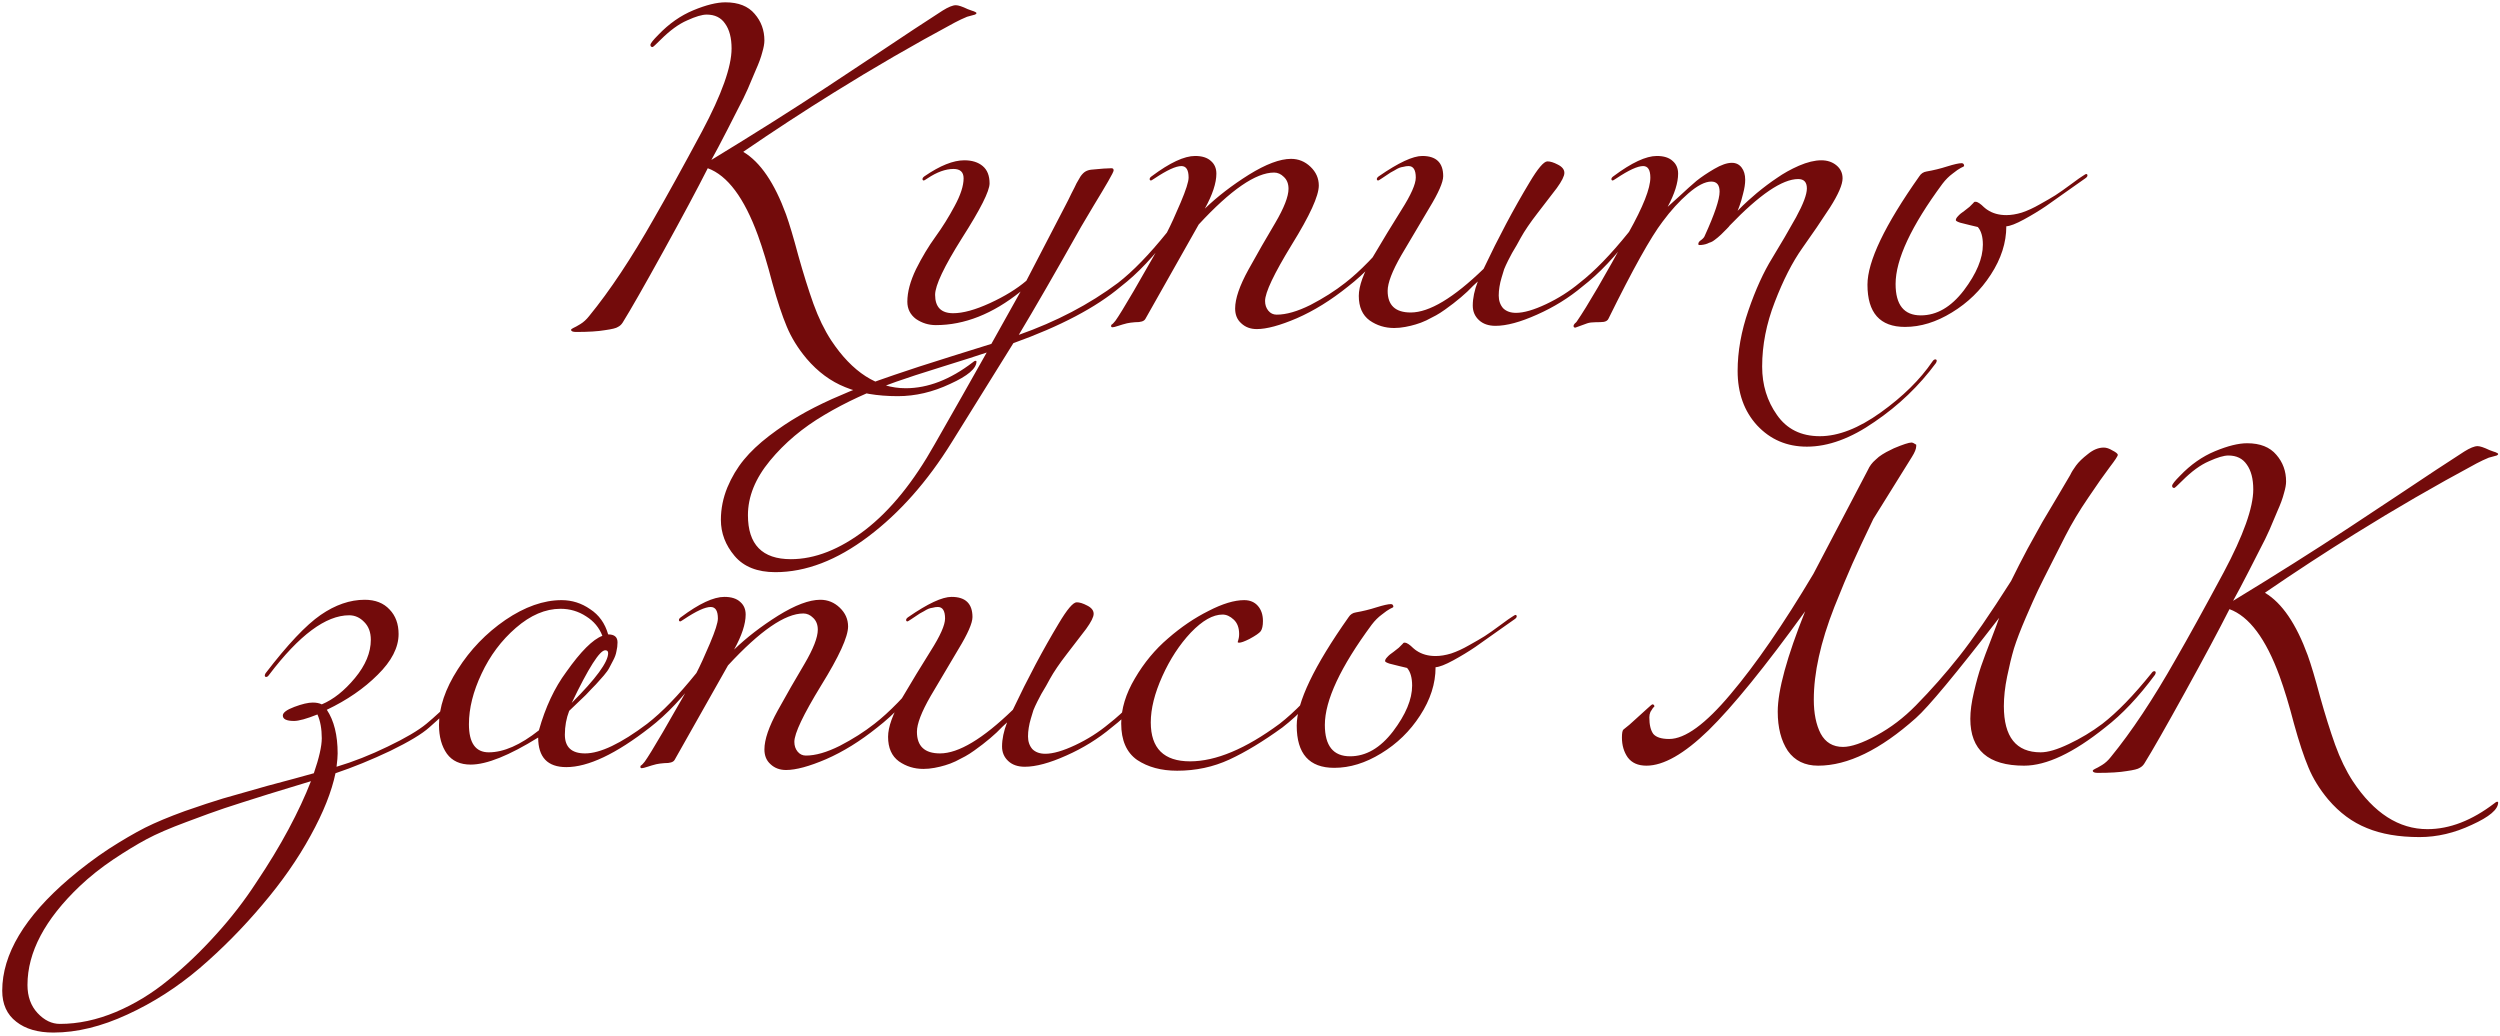 <?xml version="1.0" encoding="UTF-8"?> <svg xmlns="http://www.w3.org/2000/svg" width="567" height="235" viewBox="0 0 567 235" fill="none"> <path d="M168.621 34.474C172.438 36.764 175.655 41.481 178.273 48.625C179.036 50.751 179.963 53.86 181.054 57.949C182.199 62.039 183.344 65.693 184.489 68.91C185.634 72.073 186.97 74.827 188.497 77.172C193.296 84.424 198.94 88.051 205.429 88.051C210.446 88.051 215.517 86.088 220.643 82.161C220.861 81.943 221.08 81.834 221.298 81.834C221.407 81.834 221.461 81.889 221.461 81.998C221.461 83.579 219.471 85.269 215.49 87.069C211.564 88.923 207.61 89.85 203.63 89.85C198.94 89.85 194.959 89.168 191.687 87.805C188.415 86.496 185.498 84.343 182.935 81.343C180.972 78.998 179.472 76.572 178.436 74.063C177.4 71.609 176.31 68.31 175.164 64.166C174.074 59.967 172.983 56.368 171.893 53.369C168.784 44.862 164.994 39.791 160.523 38.155C158.178 42.79 154.824 49.061 150.462 56.968C146.099 64.875 143.018 70.273 141.219 73.164C140.946 73.6 140.592 73.927 140.155 74.145C139.774 74.418 138.792 74.663 137.211 74.881C135.629 75.154 133.448 75.29 130.667 75.29C129.904 75.29 129.522 75.127 129.522 74.799C129.522 74.691 129.686 74.554 130.013 74.391C130.394 74.227 130.94 73.927 131.649 73.491C132.358 73.055 133.012 72.455 133.612 71.691C138.301 65.966 143.209 58.577 148.335 49.524C151.225 44.508 154.852 37.937 159.214 29.811C163.686 21.414 165.921 15.143 165.921 10.998C165.921 8.599 165.431 6.717 164.449 5.354C163.522 3.991 162.131 3.309 160.277 3.309C159.241 3.309 157.769 3.746 155.86 4.618C153.952 5.436 151.934 6.908 149.807 9.035C148.717 10.126 148.117 10.671 148.008 10.671C147.681 10.671 147.517 10.507 147.517 10.18C147.517 9.853 148.117 9.09 149.317 7.89C151.716 5.381 154.361 3.527 157.251 2.328C160.141 1.128 162.568 0.528 164.531 0.528C167.476 0.528 169.684 1.401 171.156 3.146C172.629 4.836 173.365 6.854 173.365 9.199C173.365 9.908 173.201 10.807 172.874 11.898C172.601 12.989 172.111 14.325 171.402 15.906C170.747 17.487 170.148 18.905 169.602 20.159C169.057 21.414 168.266 23.022 167.23 24.985C166.249 26.948 165.512 28.394 165.022 29.321C164.585 30.193 163.876 31.556 162.895 33.41C161.913 35.264 161.395 36.219 161.341 36.273C171.102 30.329 179.827 24.822 187.516 19.75C189.315 18.551 193.187 15.988 199.131 12.062C205.075 8.081 209.955 4.863 213.772 2.41C215.081 1.592 216.09 1.183 216.799 1.183C217.344 1.183 218.244 1.482 219.498 2.082C219.771 2.191 220.071 2.3 220.398 2.41C220.78 2.519 221.052 2.628 221.216 2.737C221.38 2.791 221.461 2.873 221.461 2.982C221.461 3.091 221.352 3.2 221.134 3.309C220.916 3.364 220.616 3.446 220.234 3.555C219.853 3.664 219.553 3.746 219.335 3.8C218.408 4.182 217.481 4.618 216.554 5.109C207.12 10.18 197.986 15.47 189.152 20.977C182.39 25.176 175.546 29.648 168.621 34.392V34.474ZM223.78 79.953C221.872 80.607 218.545 81.67 213.801 83.143C209.057 84.615 205.54 85.76 203.249 86.578C197.251 88.705 191.825 91.213 186.972 94.103C182.064 96.994 177.947 100.456 174.621 104.492C171.294 108.527 169.631 112.644 169.631 116.843C169.631 123.496 172.876 126.822 179.365 126.822C184.818 126.822 190.435 124.614 196.215 120.197C201.941 115.78 207.203 109.29 212.002 100.729C216.364 93.095 220.29 86.169 223.78 79.953ZM254.209 64.984C248.592 69.728 240.467 74.009 229.833 77.826L215.846 100.32C210.338 109.209 204.04 116.325 196.951 121.669C189.807 127.068 182.773 129.767 175.848 129.767C171.758 129.767 168.677 128.54 166.605 126.086C164.532 123.632 163.496 120.906 163.496 117.906C163.496 115.398 163.987 112.944 164.969 110.545C165.95 108.2 167.204 106.1 168.731 104.246C170.204 102.447 172.112 100.647 174.457 98.848C176.747 97.103 178.983 95.603 181.164 94.349C183.291 93.095 185.799 91.813 188.69 90.504C191.525 89.25 193.952 88.241 195.97 87.478C197.987 86.715 200.277 85.897 202.84 85.024C206.003 83.933 210.284 82.543 215.682 80.853C221.081 79.162 224.135 78.208 224.844 77.99L231.469 66.129C225.144 71.201 218.736 73.736 212.247 73.736C210.611 73.736 209.111 73.273 207.748 72.346C206.439 71.364 205.785 70.055 205.785 68.419C205.785 66.238 206.439 63.784 207.748 61.058C209.111 58.331 210.584 55.877 212.165 53.696C213.747 51.515 215.192 49.197 216.5 46.743C217.864 44.235 218.545 42.135 218.545 40.445C218.545 39.027 217.782 38.318 216.255 38.318C214.456 38.318 212.492 39.027 210.366 40.445C209.875 40.772 209.602 40.936 209.548 40.936C209.33 40.936 209.221 40.827 209.221 40.608C209.221 40.39 209.384 40.172 209.711 39.954C213.201 37.555 216.201 36.355 218.709 36.355C220.454 36.355 221.845 36.791 222.881 37.664C223.917 38.536 224.435 39.845 224.435 41.59C224.435 43.335 222.363 47.452 218.218 53.941C214.128 60.431 212.083 64.739 212.083 66.865C212.083 69.646 213.447 71.037 216.173 71.037C218.409 71.037 221.19 70.273 224.517 68.747C227.843 67.22 230.597 65.529 232.778 63.675L241.612 46.661C242.048 45.843 242.512 44.916 243.003 43.88C243.548 42.844 243.93 42.081 244.148 41.59C244.42 41.099 244.72 40.581 245.047 40.036C245.429 39.491 245.811 39.109 246.193 38.891C246.574 38.673 247.011 38.536 247.501 38.482C249.683 38.264 251.209 38.155 252.082 38.155C252.409 38.155 252.573 38.318 252.573 38.645C252.573 38.864 252.164 39.681 251.346 41.099C250.528 42.517 249.437 44.344 248.074 46.58C246.765 48.761 245.811 50.37 245.211 51.406C239.322 61.876 234.605 70.055 231.06 75.945C239.567 72.945 247.065 69.019 253.554 64.166C256.935 61.548 260.643 57.731 264.679 52.714C264.897 52.387 265.115 52.224 265.333 52.224C265.551 52.224 265.66 52.333 265.66 52.551C265.66 52.66 265.606 52.824 265.497 53.042C261.789 58.059 258.026 62.039 254.209 64.984ZM275.875 39.382C275.875 41.508 275.003 44.153 273.258 47.316C276.093 44.589 279.42 42.026 283.237 39.627C287.109 37.228 290.299 36.028 292.807 36.028C294.498 36.028 295.97 36.628 297.224 37.828C298.478 39.027 299.105 40.445 299.105 42.081C299.105 44.426 297.061 48.897 292.971 55.495C288.935 62.094 286.918 66.347 286.918 68.256C286.918 69.128 287.163 69.865 287.654 70.464C288.145 71.064 288.772 71.364 289.535 71.364C291.716 71.364 294.279 70.628 297.224 69.156C300.169 67.629 302.786 65.966 305.077 64.166C308.458 61.548 312.166 57.731 316.201 52.714C316.419 52.387 316.637 52.224 316.855 52.224C317.073 52.224 317.183 52.333 317.183 52.551C317.183 52.66 317.128 52.824 317.019 53.042C313.311 58.059 309.548 62.039 305.731 64.984C301.859 68.092 297.988 70.492 294.116 72.182C290.299 73.818 287.272 74.636 285.036 74.636C283.619 74.636 282.446 74.2 281.519 73.327C280.592 72.509 280.129 71.391 280.129 69.974C280.129 67.738 281.137 64.793 283.155 61.139C285.173 57.486 287.19 53.969 289.208 50.588C291.226 47.152 292.235 44.562 292.235 42.817C292.235 41.672 291.88 40.772 291.171 40.118C290.517 39.463 289.781 39.136 288.963 39.136C284.818 39.136 279.12 43.062 271.867 50.915L259.761 72.346C259.598 72.618 259.325 72.809 258.943 72.918C258.616 73.027 258.098 73.082 257.389 73.082C256.68 73.136 256.08 73.218 255.59 73.327C254.935 73.491 254.281 73.682 253.627 73.9C252.972 74.118 252.536 74.227 252.318 74.227C252.1 74.227 251.991 74.118 251.991 73.9C251.991 73.845 252.018 73.763 252.072 73.654C252.181 73.6 252.318 73.491 252.481 73.327C252.645 73.164 252.809 72.973 252.972 72.755C253.681 71.773 255.072 69.51 257.144 65.966C260.579 60.022 263.088 55.605 264.669 52.714C265.542 51.024 266.578 48.761 267.777 45.925C268.977 43.09 269.577 41.208 269.577 40.281C269.577 38.536 269.032 37.664 267.941 37.664C266.687 37.664 264.669 38.591 261.888 40.445C261.397 40.772 261.125 40.936 261.07 40.936C260.852 40.936 260.743 40.827 260.743 40.608C260.743 40.39 260.906 40.172 261.234 39.954C265.323 36.9 268.595 35.374 271.049 35.374C272.631 35.374 273.83 35.755 274.648 36.519C275.466 37.228 275.875 38.182 275.875 39.382ZM358.889 64.984C355.835 67.547 352.4 69.674 348.583 71.364C344.82 73.055 341.685 73.9 339.176 73.9C337.595 73.9 336.341 73.463 335.414 72.591C334.487 71.719 334.023 70.628 334.023 69.319C334.023 67.629 334.405 65.802 335.168 63.839C335.114 63.893 334.759 64.221 334.105 64.82C333.505 65.42 333.069 65.856 332.796 66.129C332.578 66.347 332.087 66.784 331.324 67.438C330.615 68.038 330.042 68.501 329.606 68.828C329.17 69.156 328.543 69.619 327.725 70.219C326.961 70.764 326.28 71.201 325.68 71.528C325.08 71.855 324.344 72.237 323.471 72.673C322.653 73.055 321.863 73.355 321.099 73.573C320.39 73.791 319.6 73.982 318.727 74.145C317.855 74.309 317.009 74.391 316.191 74.391C314.119 74.391 312.265 73.818 310.629 72.673C308.993 71.473 308.175 69.619 308.175 67.111C308.175 64.875 309.239 61.93 311.365 58.277C313.547 54.569 315.701 51.024 317.827 47.643C320.009 44.208 321.099 41.754 321.099 40.281C321.099 38.536 320.554 37.664 319.463 37.664C319.082 37.664 318.7 37.718 318.318 37.828C317.936 37.882 317.609 37.964 317.337 38.073C317.064 38.182 316.709 38.373 316.273 38.645C315.837 38.864 315.537 39.027 315.373 39.136C315.21 39.245 314.883 39.463 314.392 39.791C313.901 40.118 313.574 40.336 313.41 40.445C312.919 40.772 312.647 40.936 312.592 40.936C312.374 40.936 312.265 40.827 312.265 40.608C312.265 40.39 312.429 40.172 312.756 39.954C317.173 36.9 320.445 35.374 322.571 35.374C325.734 35.374 327.316 36.9 327.316 39.954C327.316 41.317 326.252 43.744 324.126 47.234C322.053 50.724 319.954 54.269 317.827 57.868C315.755 61.467 314.719 64.166 314.719 65.966C314.719 69.237 316.464 70.873 319.954 70.873C324.153 70.873 329.661 67.574 336.477 60.976C339.858 53.832 343.321 47.316 346.865 41.426C348.774 38.209 350.137 36.6 350.955 36.6C351.609 36.6 352.4 36.846 353.327 37.337C354.309 37.828 354.799 38.455 354.799 39.218C354.799 39.927 354.227 41.072 353.082 42.654C351.936 44.18 350.491 46.062 348.746 48.297C347.056 50.479 345.774 52.36 344.902 53.941C344.793 54.16 344.493 54.705 344.002 55.577C343.511 56.395 343.157 56.995 342.939 57.377C342.775 57.704 342.475 58.277 342.039 59.095C341.657 59.858 341.357 60.512 341.139 61.058C340.976 61.603 340.785 62.23 340.567 62.939C340.349 63.648 340.185 64.357 340.076 65.066C339.967 65.72 339.912 66.374 339.912 67.029C339.912 68.174 340.24 69.128 340.894 69.892C341.603 70.601 342.584 70.955 343.839 70.955C345.584 70.955 347.847 70.301 350.628 68.992C353.409 67.683 355.945 66.075 358.235 64.166C361.616 61.548 365.324 57.731 369.359 52.714C369.577 52.387 369.795 52.224 370.014 52.224C370.232 52.224 370.341 52.333 370.341 52.551C370.341 52.66 370.286 52.824 370.177 53.042C366.469 58.059 362.706 62.039 358.889 64.984ZM380.597 39.382C380.597 41.454 379.807 43.962 378.225 46.907C378.28 46.852 379.125 46.089 380.761 44.617C382.397 43.09 383.733 41.89 384.769 41.017C385.859 40.145 387.195 39.245 388.777 38.318C390.358 37.391 391.694 36.928 392.785 36.928C393.712 36.928 394.448 37.282 394.993 37.991C395.539 38.7 395.811 39.627 395.811 40.772C395.811 41.699 395.648 42.763 395.321 43.962C395.048 45.107 394.775 46.034 394.503 46.743L394.094 47.807C394.421 47.48 394.83 47.071 395.321 46.58C395.866 46.034 396.902 45.107 398.429 43.799C400.01 42.49 401.537 41.345 403.01 40.363C404.482 39.327 406.145 38.4 407.999 37.582C409.908 36.764 411.598 36.355 413.07 36.355C414.434 36.355 415.579 36.737 416.506 37.5C417.433 38.264 417.896 39.245 417.896 40.445C417.896 41.863 416.942 44.071 415.034 47.071C413.125 50.015 411.026 53.096 408.735 56.313C406.499 59.476 404.427 63.539 402.519 68.501C400.61 73.409 399.656 78.29 399.656 83.143C399.656 87.287 400.774 90.941 403.01 94.103C405.245 97.321 408.49 98.93 412.743 98.93C416.942 98.93 421.55 97.13 426.567 93.531C431.584 89.932 435.483 86.088 438.264 81.998C438.482 81.67 438.7 81.507 438.918 81.507C439.136 81.507 439.245 81.616 439.245 81.834C439.245 81.943 439.191 82.107 439.082 82.325C435.265 87.505 430.629 91.95 425.176 95.658C419.778 99.42 414.652 101.302 409.799 101.302C405.273 101.302 401.51 99.693 398.511 96.476C395.566 93.258 394.094 89.141 394.094 84.124C394.094 79.707 394.912 75.127 396.548 70.382C398.183 65.638 399.983 61.685 401.946 58.522C403.909 55.305 405.709 52.224 407.345 49.279C408.981 46.28 409.799 44.099 409.799 42.735C409.799 41.317 409.144 40.608 407.835 40.608C404.236 40.608 399.056 44.126 392.294 51.16C392.24 51.269 392.021 51.515 391.64 51.897C391.313 52.224 391.094 52.442 390.985 52.551C390.876 52.66 390.658 52.878 390.331 53.205C390.004 53.478 389.758 53.696 389.595 53.86C389.431 53.969 389.186 54.16 388.859 54.432C388.586 54.65 388.313 54.814 388.041 54.923C387.823 54.977 387.55 55.087 387.223 55.25C386.95 55.359 386.65 55.441 386.323 55.495C386.05 55.55 385.75 55.577 385.423 55.577C385.26 55.577 385.178 55.495 385.178 55.332C385.178 55.005 385.396 54.705 385.832 54.432C386.268 54.105 386.541 53.778 386.65 53.451C388.886 48.543 390.004 45.216 390.004 43.471C390.004 41.945 389.377 41.181 388.123 41.181C386.705 41.181 384.96 42.081 382.888 43.88C380.87 45.625 378.934 47.752 377.08 50.261C374.408 53.751 370.318 61.085 364.81 72.264C364.647 72.645 364.292 72.891 363.747 73C363.256 73.055 362.629 73.082 361.866 73.082C361.102 73.082 360.475 73.164 359.984 73.327L357.285 74.309C357.013 74.309 356.876 74.172 356.876 73.9C356.876 73.845 356.903 73.763 356.958 73.654C357.013 73.6 357.094 73.491 357.203 73.327C357.367 73.218 357.503 73.082 357.612 72.918C360.012 69.428 363.938 62.694 369.391 52.714C372.663 46.88 374.299 42.735 374.299 40.281C374.299 38.536 373.754 37.664 372.663 37.664C371.409 37.664 369.391 38.591 366.61 40.445C366.119 40.772 365.847 40.936 365.792 40.936C365.574 40.936 365.465 40.827 365.465 40.608C365.465 40.39 365.628 40.172 365.956 39.954C370.045 36.9 373.317 35.374 375.771 35.374C377.353 35.374 378.552 35.755 379.37 36.519C380.188 37.228 380.597 38.182 380.597 39.382ZM445.462 37.664C445.462 37.718 445.217 37.855 444.726 38.073C444.29 38.291 443.662 38.727 442.844 39.382C442.026 39.981 441.263 40.745 440.554 41.672C433.465 51.269 429.921 58.849 429.921 64.411C429.921 69.156 431.829 71.528 435.646 71.528C439.245 71.528 442.49 69.646 445.38 65.884C448.27 62.066 449.715 58.604 449.715 55.495C449.715 53.696 449.334 52.36 448.57 51.487C448.352 51.433 447.78 51.297 446.852 51.078C445.98 50.86 445.217 50.669 444.562 50.506C443.908 50.288 443.581 50.097 443.581 49.933C443.581 49.661 443.744 49.361 444.071 49.034C444.399 48.652 444.889 48.243 445.544 47.807C446.198 47.316 446.58 47.016 446.689 46.907C446.852 46.743 446.989 46.607 447.098 46.498C447.261 46.334 447.371 46.225 447.425 46.171C447.48 46.116 447.534 46.062 447.589 46.007C447.643 45.898 447.698 45.843 447.752 45.843C447.807 45.789 447.834 45.762 447.834 45.762C447.889 45.762 447.97 45.762 448.079 45.762C448.298 45.762 448.57 45.871 448.897 46.089C449.225 46.307 449.579 46.607 449.961 46.989C450.342 47.316 450.588 47.507 450.697 47.561C451.897 48.379 453.342 48.788 455.032 48.788C456.123 48.788 457.295 48.597 458.549 48.216C459.858 47.779 461.221 47.152 462.639 46.334C464.112 45.516 465.284 44.835 466.156 44.289C467.084 43.69 468.283 42.844 469.756 41.754C471.228 40.663 472.073 40.063 472.291 39.954C472.782 39.627 473.055 39.463 473.109 39.463C473.327 39.463 473.436 39.572 473.436 39.791C473.436 40.009 473.273 40.227 472.946 40.445C472.618 40.663 471.419 41.508 469.347 42.981C467.329 44.398 465.557 45.653 464.03 46.743C462.503 47.779 460.84 48.788 459.04 49.77C457.241 50.751 455.905 51.269 455.032 51.324C455.032 55.032 453.86 58.686 451.515 62.285C449.225 65.829 446.28 68.692 442.681 70.873C439.136 73.055 435.592 74.145 432.047 74.145C426.376 74.145 423.54 70.955 423.54 64.575C423.54 59.285 427.467 51.078 435.319 39.954C435.701 39.354 436.246 39 436.955 38.891C438.537 38.618 440.091 38.236 441.618 37.746C443.199 37.255 444.29 37.01 444.889 37.01C445.271 37.01 445.462 37.228 445.462 37.664ZM70.524 177.172C68.779 177.717 65.561 178.698 60.872 180.116C56.182 181.589 52.856 182.652 50.893 183.306C48.93 183.961 46.067 184.997 42.304 186.415C38.487 187.832 35.46 189.141 33.225 190.341C30.989 191.541 28.48 193.067 25.699 194.921C22.864 196.83 20.328 198.848 18.092 200.974C10.185 208.5 6.232 215.97 6.232 223.387C6.232 226.004 6.995 228.131 8.522 229.767C10.049 231.403 11.739 232.221 13.593 232.221C17.738 232.221 21.964 231.321 26.272 229.521C30.525 227.722 34.506 225.295 38.214 222.242C41.922 219.242 45.494 215.834 48.93 212.017C52.365 208.254 55.446 204.274 58.173 200.075C60.954 195.93 63.38 191.922 65.453 188.051C67.525 184.179 69.215 180.553 70.524 177.172ZM97.353 164.984C95.717 166.456 92.772 168.229 88.519 170.301C84.266 172.318 80.121 174.009 76.086 175.372C75.213 179.571 73.332 184.288 70.442 189.523C67.552 194.812 63.898 200.047 59.481 205.228C55.119 210.408 50.402 215.18 45.331 219.542C40.205 223.905 34.724 227.422 28.889 230.094C23 232.821 17.411 234.184 12.121 234.184C8.577 234.184 5.768 233.366 3.696 231.73C1.569 230.094 0.506 227.749 0.506 224.695C0.506 216.407 5.577 207.927 15.72 199.257C18.61 196.803 21.582 194.567 24.636 192.549C27.69 190.586 30.444 188.978 32.897 187.723C35.297 186.524 38.296 185.269 41.895 183.961C45.494 182.707 48.384 181.752 50.566 181.098C52.801 180.443 56.155 179.489 60.627 178.235C65.153 177.035 68.67 176.081 71.178 175.372C72.378 171.882 72.978 169.237 72.978 167.438C72.978 165.311 72.651 163.512 71.996 162.039C69.542 163.021 67.77 163.512 66.679 163.512C64.989 163.512 64.144 163.103 64.144 162.285C64.144 161.63 65.016 160.976 66.761 160.322C68.506 159.667 69.897 159.34 70.933 159.34C71.751 159.34 72.433 159.476 72.978 159.749C75.595 158.658 78.104 156.668 80.503 153.778C82.902 150.888 84.102 147.998 84.102 145.107C84.102 143.417 83.611 142.081 82.63 141.099C81.648 140.063 80.503 139.545 79.194 139.545C73.905 139.545 67.852 144.044 61.035 153.042C60.817 153.369 60.599 153.532 60.381 153.532C60.163 153.532 60.054 153.423 60.054 153.205C60.054 153.096 60.108 152.933 60.218 152.714C65.234 146.171 69.406 141.754 72.732 139.463C76.059 137.173 79.385 136.028 82.712 136.028C85.111 136.028 86.992 136.764 88.356 138.236C89.719 139.654 90.4 141.508 90.4 143.799C90.4 146.852 88.819 149.933 85.656 153.042C82.548 156.15 78.704 158.795 74.123 160.976C75.759 163.43 76.577 166.729 76.577 170.873C76.577 171.582 76.495 172.591 76.331 173.9C80.149 172.755 84.02 171.228 87.947 169.319C91.927 167.411 94.845 165.693 96.699 164.166C100.57 160.949 104.279 157.131 107.823 152.714C108.041 152.387 108.259 152.224 108.477 152.224C108.696 152.224 108.805 152.333 108.805 152.551C108.805 152.66 108.75 152.824 108.641 153.042C105.805 156.913 102.043 160.894 97.353 164.984ZM147.415 164.984C139.726 170.982 133.401 173.982 128.438 173.982C124.185 173.982 122.058 171.746 122.058 167.274C115.46 171.364 110.361 173.409 106.762 173.409C104.363 173.409 102.563 172.591 101.364 170.955C100.164 169.265 99.564 167.083 99.564 164.411C99.564 160.431 100.982 156.232 103.818 151.815C106.653 147.343 110.252 143.608 114.615 140.609C119.032 137.609 123.285 136.11 127.375 136.11C129.72 136.11 131.874 136.791 133.837 138.155C135.855 139.463 137.218 141.372 137.927 143.88C139.345 143.88 140.054 144.48 140.054 145.68C140.054 146.389 139.972 147.07 139.808 147.725C139.699 148.379 139.454 149.061 139.072 149.77C138.745 150.424 138.445 150.997 138.172 151.487C137.954 151.924 137.545 152.496 136.945 153.205C136.345 153.914 135.909 154.405 135.637 154.678C135.418 154.95 134.928 155.468 134.164 156.232C133.455 156.995 133.019 157.459 132.855 157.622C132.528 157.949 131.928 158.522 131.056 159.34C130.183 160.158 129.529 160.785 129.093 161.221C128.438 162.912 128.111 164.711 128.111 166.62C128.111 169.455 129.638 170.873 132.692 170.873C136.127 170.873 140.817 168.638 146.761 164.166C150.142 161.548 153.85 157.731 157.885 152.714C158.103 152.387 158.321 152.224 158.54 152.224C158.758 152.224 158.867 152.333 158.867 152.551C158.867 152.66 158.812 152.824 158.703 153.042C154.995 158.058 151.232 162.039 147.415 164.984ZM127.13 138.073C123.694 138.073 120.313 139.518 116.987 142.408C113.715 145.244 111.125 148.706 109.216 152.796C107.308 156.832 106.353 160.649 106.353 164.248C106.353 168.501 107.853 170.628 110.852 170.628C114.233 170.628 118.023 168.965 122.222 165.638C123.694 160.403 125.766 155.986 128.438 152.387C131.71 147.752 134.437 145.026 136.618 144.208C135.909 142.354 134.682 140.881 132.937 139.791C131.192 138.645 129.256 138.073 127.13 138.073ZM129.665 159.422C135.173 153.914 137.927 150.151 137.927 148.134C137.927 147.698 137.709 147.479 137.272 147.479C136.018 147.479 133.483 151.46 129.665 159.422ZM169.116 139.382C169.116 141.508 168.244 144.153 166.499 147.316C169.334 144.589 172.661 142.026 176.478 139.627C180.35 137.228 183.54 136.028 186.048 136.028C187.739 136.028 189.211 136.628 190.465 137.827C191.719 139.027 192.346 140.445 192.346 142.081C192.346 144.426 190.302 148.897 186.212 155.496C182.176 162.094 180.159 166.347 180.159 168.256C180.159 169.128 180.404 169.864 180.895 170.464C181.386 171.064 182.013 171.364 182.776 171.364C184.958 171.364 187.52 170.628 190.465 169.156C193.41 167.629 196.027 165.965 198.318 164.166C201.699 161.548 205.407 157.731 209.442 152.714C209.66 152.387 209.878 152.224 210.096 152.224C210.314 152.224 210.424 152.333 210.424 152.551C210.424 152.66 210.369 152.824 210.26 153.042C206.552 158.058 202.789 162.039 198.972 164.984C195.1 168.092 191.229 170.492 187.357 172.182C183.54 173.818 180.513 174.636 178.277 174.636C176.86 174.636 175.687 174.2 174.76 173.327C173.833 172.509 173.37 171.391 173.37 169.974C173.37 167.738 174.379 164.793 176.396 161.139C178.414 157.486 180.431 153.969 182.449 150.588C184.467 147.152 185.476 144.562 185.476 142.817C185.476 141.672 185.121 140.772 184.412 140.118C183.758 139.463 183.022 139.136 182.204 139.136C178.059 139.136 172.361 143.062 165.108 150.915L153.002 172.346C152.839 172.618 152.566 172.809 152.184 172.918C151.857 173.027 151.339 173.082 150.63 173.082C149.921 173.136 149.321 173.218 148.831 173.327C148.176 173.491 147.522 173.682 146.868 173.9C146.213 174.118 145.777 174.227 145.559 174.227C145.341 174.227 145.232 174.118 145.232 173.9C145.232 173.845 145.259 173.763 145.313 173.654C145.423 173.6 145.559 173.491 145.722 173.327C145.886 173.164 146.05 172.973 146.213 172.755C146.922 171.773 148.313 169.51 150.385 165.965C153.82 160.022 156.329 155.605 157.91 152.714C158.783 151.024 159.819 148.761 161.018 145.925C162.218 143.09 162.818 141.208 162.818 140.281C162.818 138.536 162.273 137.664 161.182 137.664C159.928 137.664 157.91 138.591 155.129 140.445C154.638 140.772 154.366 140.936 154.311 140.936C154.093 140.936 153.984 140.827 153.984 140.609C153.984 140.39 154.147 140.172 154.475 139.954C158.564 136.9 161.836 135.374 164.29 135.374C165.872 135.374 167.071 135.755 167.889 136.519C168.707 137.228 169.116 138.182 169.116 139.382ZM252.13 164.984C249.076 167.547 245.641 169.674 241.824 171.364C238.061 173.055 234.926 173.9 232.417 173.9C230.836 173.9 229.582 173.464 228.655 172.591C227.728 171.719 227.264 170.628 227.264 169.319C227.264 167.629 227.646 165.802 228.409 163.839C228.355 163.893 228 164.22 227.346 164.82C226.746 165.42 226.31 165.856 226.037 166.129C225.819 166.347 225.328 166.783 224.565 167.438C223.856 168.038 223.283 168.501 222.847 168.828C222.411 169.156 221.784 169.619 220.966 170.219C220.202 170.764 219.521 171.2 218.921 171.528C218.321 171.855 217.585 172.237 216.712 172.673C215.894 173.055 215.104 173.354 214.34 173.573C213.631 173.791 212.841 173.982 211.968 174.145C211.096 174.309 210.25 174.391 209.432 174.391C207.36 174.391 205.506 173.818 203.87 172.673C202.234 171.473 201.416 169.619 201.416 167.111C201.416 164.875 202.48 161.93 204.606 158.277C206.788 154.568 208.942 151.024 211.068 147.643C213.25 144.208 214.34 141.754 214.34 140.281C214.34 138.536 213.795 137.664 212.704 137.664C212.323 137.664 211.941 137.718 211.559 137.827C211.177 137.882 210.85 137.964 210.578 138.073C210.305 138.182 209.95 138.373 209.514 138.645C209.078 138.864 208.778 139.027 208.614 139.136C208.451 139.245 208.124 139.463 207.633 139.791C207.142 140.118 206.815 140.336 206.651 140.445C206.161 140.772 205.888 140.936 205.833 140.936C205.615 140.936 205.506 140.827 205.506 140.609C205.506 140.39 205.67 140.172 205.997 139.954C210.414 136.9 213.686 135.374 215.813 135.374C218.975 135.374 220.557 136.9 220.557 139.954C220.557 141.317 219.493 143.744 217.367 147.234C215.294 150.724 213.195 154.269 211.068 157.868C208.996 161.467 207.96 164.166 207.96 165.965C207.96 169.237 209.705 170.873 213.195 170.873C217.394 170.873 222.902 167.574 229.718 160.976C233.099 153.832 236.562 147.316 240.106 141.427C242.015 138.209 243.378 136.601 244.196 136.601C244.85 136.601 245.641 136.846 246.568 137.337C247.55 137.827 248.04 138.455 248.04 139.218C248.04 139.927 247.468 141.072 246.323 142.653C245.178 144.18 243.732 146.062 241.987 148.297C240.297 150.479 239.016 152.36 238.143 153.941C238.034 154.16 237.734 154.705 237.243 155.577C236.752 156.395 236.398 156.995 236.18 157.377C236.016 157.704 235.716 158.277 235.28 159.095C234.898 159.858 234.598 160.512 234.38 161.058C234.217 161.603 234.026 162.23 233.808 162.939C233.59 163.648 233.426 164.357 233.317 165.066C233.208 165.72 233.153 166.374 233.153 167.029C233.153 168.174 233.481 169.128 234.135 169.892C234.844 170.601 235.825 170.955 237.08 170.955C238.825 170.955 241.088 170.301 243.869 168.992C246.65 167.683 249.186 166.075 251.476 164.166C254.857 161.548 258.565 157.731 262.6 152.714C262.818 152.387 263.036 152.224 263.255 152.224C263.473 152.224 263.582 152.333 263.582 152.551C263.582 152.66 263.527 152.824 263.418 153.042C259.71 158.058 255.947 162.039 252.13 164.984ZM290.852 164.984C286.489 168.147 282.481 170.573 278.828 172.264C275.174 173.954 271.221 174.8 266.967 174.8C263.368 174.8 260.342 173.982 257.888 172.346C255.489 170.655 254.289 167.901 254.289 164.084C254.289 160.758 255.325 157.35 257.397 153.86C259.469 150.315 261.978 147.289 264.922 144.78C267.867 142.217 270.921 140.145 274.084 138.564C277.246 136.928 279.946 136.11 282.182 136.11C283.49 136.11 284.526 136.546 285.29 137.418C286.053 138.291 286.435 139.436 286.435 140.854C286.435 141.89 286.271 142.653 285.944 143.144C285.617 143.58 284.744 144.18 283.327 144.944C282.236 145.489 281.473 145.762 281.036 145.762C280.818 145.762 280.709 145.707 280.709 145.598C280.709 145.544 280.736 145.462 280.791 145.353C280.846 145.189 280.9 144.971 280.955 144.698C281.009 144.426 281.036 144.126 281.036 143.799C281.036 142.381 280.627 141.29 279.809 140.527C278.991 139.763 278.146 139.382 277.274 139.382C275.092 139.382 272.693 140.745 270.076 143.471C267.513 146.198 265.359 149.497 263.614 153.369C261.869 157.241 260.996 160.731 260.996 163.839C260.996 169.728 263.968 172.673 269.912 172.673C275.747 172.673 282.509 169.837 290.198 164.166C293.579 161.548 297.287 157.731 301.322 152.714C301.54 152.387 301.758 152.224 301.976 152.224C302.194 152.224 302.303 152.333 302.303 152.551C302.303 152.66 302.249 152.824 302.14 153.042C298.432 158.058 294.669 162.039 290.852 164.984ZM316.017 137.664C316.017 137.718 315.772 137.855 315.281 138.073C314.845 138.291 314.218 138.727 313.4 139.382C312.582 139.981 311.818 140.745 311.109 141.672C304.02 151.269 300.476 158.849 300.476 164.411C300.476 169.156 302.384 171.528 306.202 171.528C309.801 171.528 313.045 169.646 315.935 165.884C318.826 162.067 320.271 158.604 320.271 155.496C320.271 153.696 319.889 152.36 319.125 151.487C318.907 151.433 318.335 151.297 317.408 151.079C316.535 150.86 315.772 150.67 315.117 150.506C314.463 150.288 314.136 150.097 314.136 149.933C314.136 149.661 314.299 149.361 314.627 149.034C314.954 148.652 315.445 148.243 316.099 147.807C316.753 147.316 317.135 147.016 317.244 146.907C317.408 146.743 317.544 146.607 317.653 146.498C317.817 146.334 317.926 146.225 317.98 146.171C318.035 146.116 318.089 146.062 318.144 146.007C318.198 145.898 318.253 145.844 318.308 145.844C318.362 145.789 318.389 145.762 318.389 145.762C318.444 145.762 318.526 145.762 318.635 145.762C318.853 145.762 319.125 145.871 319.453 146.089C319.78 146.307 320.134 146.607 320.516 146.989C320.898 147.316 321.143 147.507 321.252 147.561C322.452 148.379 323.897 148.788 325.587 148.788C326.678 148.788 327.85 148.597 329.105 148.216C330.413 147.779 331.777 147.152 333.194 146.334C334.667 145.516 335.839 144.835 336.712 144.289C337.639 143.69 338.838 142.844 340.311 141.754C341.783 140.663 342.628 140.063 342.846 139.954C343.337 139.627 343.61 139.463 343.664 139.463C343.883 139.463 343.992 139.572 343.992 139.791C343.992 140.009 343.828 140.227 343.501 140.445C343.174 140.663 341.974 141.508 339.902 142.981C337.884 144.398 336.112 145.653 334.585 146.743C333.058 147.779 331.395 148.788 329.595 149.77C327.796 150.751 326.46 151.269 325.587 151.324C325.587 155.032 324.415 158.686 322.07 162.285C319.78 165.829 316.835 168.692 313.236 170.873C309.692 173.055 306.147 174.145 302.603 174.145C296.931 174.145 294.096 170.955 294.096 164.575C294.096 159.285 298.022 151.079 305.874 139.954C306.256 139.354 306.801 139 307.51 138.891C309.092 138.618 310.646 138.236 312.173 137.746C313.754 137.255 314.845 137.009 315.445 137.009C315.826 137.009 316.017 137.228 316.017 137.664ZM459.057 173.654C450.932 173.654 446.869 170.11 446.869 163.021C446.869 161.276 447.142 159.258 447.687 156.968C448.233 154.623 448.778 152.66 449.323 151.079C449.869 149.497 450.632 147.452 451.614 144.944C452.595 142.381 453.195 140.772 453.413 140.118C443.598 152.824 437.299 160.403 434.518 162.857C426.448 170.055 419.059 173.654 412.351 173.654C409.352 173.654 407.062 172.536 405.48 170.301C403.953 168.01 403.19 165.038 403.19 161.385C403.19 156.586 405.262 149.006 409.407 138.645C400.3 151.242 392.993 160.24 387.485 165.638C381.977 170.982 377.288 173.654 373.416 173.654C371.507 173.654 370.09 173.027 369.163 171.773C368.29 170.519 367.854 169.019 367.854 167.274C367.854 166.293 367.963 165.693 368.181 165.475C369.054 164.82 370.008 164.002 371.044 163.021C372.135 162.039 373.007 161.249 373.661 160.649C374.316 160.049 374.67 159.749 374.725 159.749C375.052 159.749 375.216 159.913 375.216 160.24L374.888 160.567C374.725 160.785 374.534 161.085 374.316 161.467C374.152 161.848 374.07 162.257 374.07 162.694C374.07 164.384 374.37 165.638 374.97 166.456C375.625 167.22 376.824 167.601 378.569 167.601C382.168 167.601 386.803 164.22 392.475 157.459C398.2 150.697 404.471 141.59 411.288 130.139L423.639 106.581C424.021 105.709 424.593 104.945 425.357 104.291C425.848 103.8 426.366 103.391 426.911 103.064C427.511 102.682 428.111 102.355 428.711 102.082L429.529 101.673C431.601 100.801 432.937 100.365 433.537 100.365C433.755 100.365 434.109 100.528 434.6 100.855V101.019V101.183C434.6 101.782 434.273 102.6 433.618 103.636L424.866 117.705C422.794 122.013 421.213 125.394 420.122 127.848C419.031 130.302 417.668 133.574 416.032 137.664C414.451 141.699 413.278 145.462 412.515 148.952C411.751 152.387 411.37 155.632 411.37 158.686C411.37 161.794 411.888 164.357 412.924 166.374C414.014 168.392 415.705 169.401 417.995 169.401C419.849 169.401 422.385 168.528 425.602 166.783C428.82 165.038 431.792 162.775 434.518 159.994C437.954 156.504 441.225 152.796 444.334 148.87C447.442 144.944 451.368 139.245 456.112 131.775C457.258 129.43 458.512 126.976 459.875 124.413C461.293 121.85 462.411 119.832 463.229 118.36C464.101 116.888 465.301 114.87 466.828 112.307C468.355 109.744 469.254 108.217 469.527 107.726C469.8 107.126 470.236 106.418 470.836 105.6C471.436 104.782 472.335 103.909 473.535 102.982C474.735 102.001 475.934 101.51 477.134 101.51C477.734 101.51 478.388 101.728 479.097 102.164C479.861 102.546 480.27 102.873 480.324 103.146C480.324 103.418 479.697 104.373 478.443 106.009C477.243 107.59 475.635 109.88 473.617 112.879C471.599 115.824 469.854 118.742 468.382 121.632C468 122.395 467.046 124.276 465.519 127.276C463.992 130.275 462.902 132.456 462.247 133.819C461.593 135.183 460.666 137.255 459.466 140.036C458.266 142.817 457.367 145.162 456.767 147.07C456.221 148.925 455.703 151.051 455.213 153.451C454.722 155.85 454.476 158.086 454.476 160.158C454.476 167.138 457.258 170.628 462.82 170.628C464.456 170.628 466.582 170.001 469.2 168.747C471.872 167.492 474.408 165.965 476.807 164.166C480.188 161.548 483.896 157.731 487.931 152.714C488.149 152.387 488.368 152.224 488.586 152.224C488.804 152.224 488.913 152.333 488.913 152.551C488.913 152.66 488.858 152.824 488.749 153.042C485.041 158.058 481.279 162.039 477.461 164.984C470.263 170.764 464.128 173.654 459.057 173.654ZM513.74 134.474C517.557 136.764 520.775 141.481 523.392 148.625C524.156 150.751 525.083 153.86 526.173 157.949C527.318 162.039 528.463 165.693 529.609 168.91C530.754 172.073 532.09 174.827 533.617 177.172C538.415 184.424 544.059 188.051 550.549 188.051C555.565 188.051 560.637 186.087 565.763 182.161C565.981 181.943 566.199 181.834 566.417 181.834C566.526 181.834 566.581 181.889 566.581 181.998C566.581 183.579 564.59 185.269 560.61 187.069C556.683 188.923 552.73 189.85 548.749 189.85C544.059 189.85 540.079 189.168 536.807 187.805C533.535 186.496 530.617 184.342 528.054 181.343C526.091 178.998 524.592 176.572 523.556 174.063C522.52 171.609 521.429 168.31 520.284 164.166C519.193 159.967 518.103 156.368 517.012 153.369C513.904 144.862 510.114 139.791 505.642 138.155C503.297 142.79 499.944 149.061 495.581 156.968C491.219 164.875 488.138 170.273 486.338 173.164C486.066 173.6 485.711 173.927 485.275 174.145C484.893 174.418 483.912 174.663 482.33 174.881C480.749 175.154 478.568 175.29 475.786 175.29C475.023 175.29 474.641 175.127 474.641 174.8C474.641 174.69 474.805 174.554 475.132 174.391C475.514 174.227 476.059 173.927 476.768 173.491C477.477 173.055 478.131 172.455 478.731 171.691C483.421 165.965 488.329 158.577 493.455 149.524C496.345 144.508 499.971 137.937 504.333 129.811C508.805 121.414 511.041 115.143 511.041 110.998C511.041 108.599 510.55 106.717 509.568 105.354C508.641 103.991 507.251 103.309 505.397 103.309C504.361 103.309 502.888 103.746 500.98 104.618C499.071 105.436 497.054 106.908 494.927 109.035C493.836 110.126 493.236 110.671 493.127 110.671C492.8 110.671 492.637 110.507 492.637 110.18C492.637 109.853 493.236 109.09 494.436 107.89C496.835 105.381 499.48 103.527 502.37 102.328C505.26 101.128 507.687 100.528 509.65 100.528C512.595 100.528 514.803 101.401 516.276 103.146C517.748 104.836 518.484 106.854 518.484 109.199C518.484 109.908 518.321 110.807 517.993 111.898C517.721 112.989 517.23 114.325 516.521 115.906C515.867 117.487 515.267 118.905 514.722 120.159C514.176 121.414 513.386 123.022 512.35 124.985C511.368 126.949 510.632 128.394 510.141 129.321C509.705 130.193 508.996 131.556 508.014 133.41C507.033 135.264 506.515 136.219 506.46 136.273C516.221 130.329 524.946 124.822 532.635 119.75C534.435 118.551 538.306 115.988 544.25 112.062C550.194 108.081 555.075 104.863 558.892 102.41C560.201 101.592 561.209 101.183 561.918 101.183C562.464 101.183 563.363 101.482 564.618 102.082C564.89 102.191 565.19 102.3 565.517 102.41C565.899 102.519 566.172 102.628 566.335 102.737C566.499 102.791 566.581 102.873 566.581 102.982C566.581 103.091 566.472 103.2 566.253 103.309C566.035 103.364 565.735 103.446 565.354 103.555C564.972 103.664 564.672 103.746 564.454 103.8C563.527 104.182 562.6 104.618 561.673 105.109C552.239 110.18 543.105 115.47 534.271 120.977C527.509 125.176 520.666 129.648 513.74 134.392V134.474Z" fill="#730B0B"></path> </svg> 